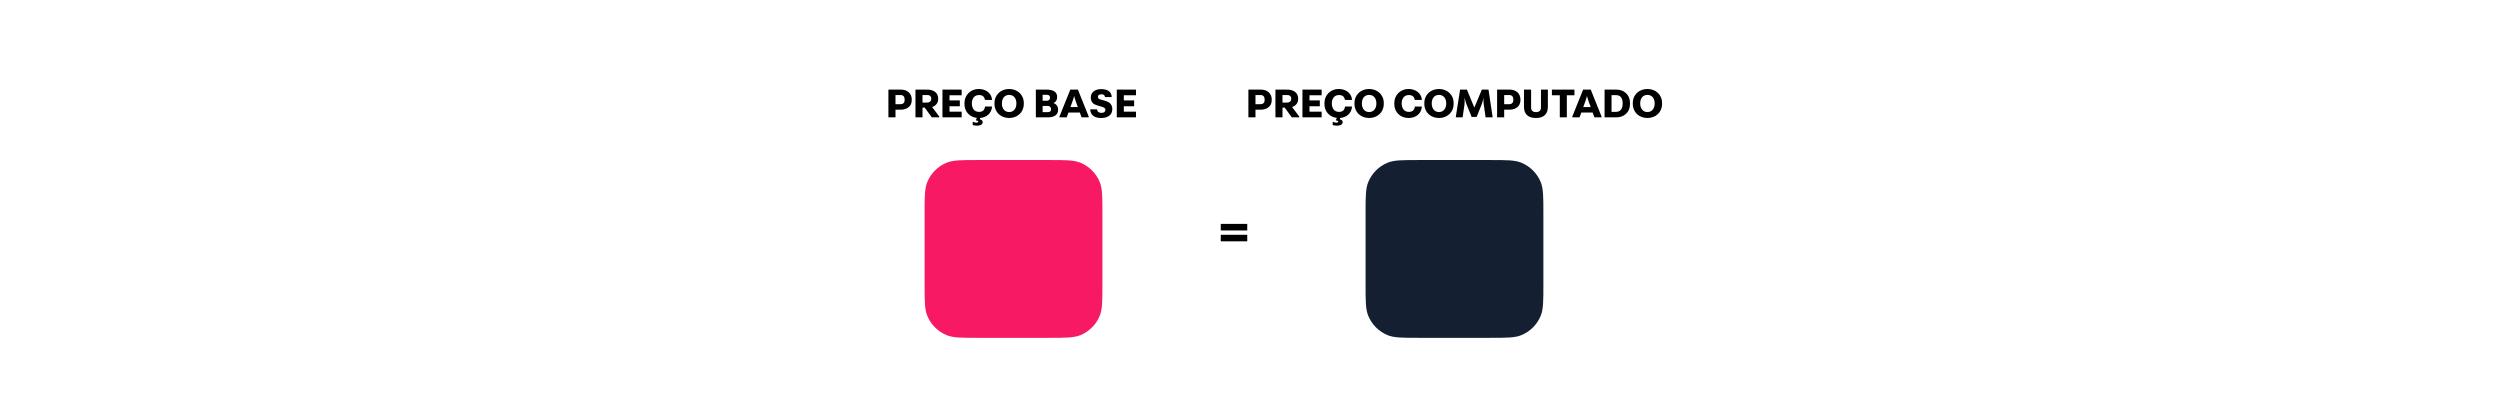 <svg width="703" height="115" viewBox="0 0 703 115" fill="none" xmlns="http://www.w3.org/2000/svg">
<rect width="703" height="115" fill="white"/>
<path d="M384 60C384 55.341 384 53.011 384.761 51.173C385.776 48.723 387.723 46.776 390.173 45.761C392.011 45 394.341 45 399 45H419C423.659 45 425.989 45 427.827 45.761C430.277 46.776 432.224 48.723 433.239 51.173C434 53.011 434 55.341 434 60V80C434 84.659 434 86.989 433.239 88.827C432.224 91.277 430.277 93.224 427.827 94.239C425.989 95 423.659 95 419 95H399C394.341 95 392.011 95 390.173 94.239C387.723 93.224 385.776 91.277 384.761 88.827C384 86.989 384 84.659 384 80V60Z" fill="#142032"/>
<path d="M354.539 30.84C356.279 30.84 357.611 29.892 357.611 28.164V27.972C357.611 26.184 356.231 25.2 354.647 25.2H351.047V33H353.039V30.84H354.539ZM354.443 26.724C355.319 26.724 355.619 27.264 355.619 28.068C355.619 28.788 355.295 29.304 354.383 29.304H353.039V26.724H354.443ZM361.964 26.724C362.84 26.724 363.104 27.252 363.104 27.732C363.104 28.32 362.792 28.848 361.832 28.848H360.632V26.724H361.964ZM365.036 27.684C365.036 26.016 363.656 25.2 362.012 25.2H358.652V33H360.632V30.264H361.268L363.248 33H365.348V32.76L363.332 30.096C364.388 29.748 365.036 28.944 365.036 27.876V27.684ZM366.246 25.2V33H371.646V31.392H368.226V29.88H371.13V28.236H368.226V26.796H371.646V25.2H366.246ZM375.927 35.34C376.695 35.34 377.571 35.124 377.571 34.308C377.571 33.912 377.151 33.612 376.755 33.552L376.851 33.168C378.639 33.012 379.983 31.92 380.175 30.132V29.964H378.207C378.123 30.864 377.619 31.464 376.527 31.464C375.135 31.464 374.511 30.372 374.511 29.088C374.511 27.816 375.135 26.724 376.527 26.724C377.499 26.724 378.051 27.18 378.195 28.092H380.175V27.936C379.983 26.112 378.351 25.02 376.431 25.02C374.223 25.02 372.435 26.676 372.435 28.98V29.268C372.435 31.44 373.959 32.928 375.915 33.156L375.651 33.756L375.723 33.888C376.107 33.9 376.299 34.008 376.299 34.212C376.299 34.392 376.071 34.488 375.723 34.488C375.507 34.488 375.243 34.428 374.943 34.296H374.751V35.16C375.039 35.268 375.531 35.34 375.927 35.34ZM380.884 29.244C380.884 31.584 382.684 33.18 385 33.18C387.316 33.18 389.116 31.584 389.116 29.244V28.956C389.116 26.616 387.304 25.02 385 25.02C382.696 25.02 380.884 26.616 380.884 28.956V29.244ZM382.96 29.1C382.96 27.756 383.632 26.688 384.988 26.688C386.368 26.688 387.04 27.756 387.04 29.1C387.04 30.444 386.308 31.512 384.988 31.512C383.692 31.512 382.96 30.444 382.96 29.1ZM396.168 26.724C397.14 26.724 397.692 27.18 397.836 28.092H399.816V27.936C399.624 26.112 397.992 25.02 396.072 25.02C393.864 25.02 392.076 26.676 392.076 28.98V29.268C392.076 31.644 393.876 33.18 396.072 33.18C398.064 33.18 399.588 32.064 399.816 30.132V29.964H397.848C397.764 30.864 397.26 31.464 396.168 31.464C394.776 31.464 394.152 30.372 394.152 29.088C394.152 27.816 394.776 26.724 396.168 26.724ZM400.525 29.244C400.525 31.584 402.325 33.18 404.641 33.18C406.957 33.18 408.757 31.584 408.757 29.244V28.956C408.757 26.616 406.945 25.02 404.641 25.02C402.337 25.02 400.525 26.616 400.525 28.956V29.244ZM402.601 29.1C402.601 27.756 403.273 26.688 404.629 26.688C406.009 26.688 406.681 27.756 406.681 29.1C406.681 30.444 405.949 31.512 404.629 31.512C403.333 31.512 402.601 30.444 402.601 29.1ZM416.694 29.22C416.862 28.824 417.066 28.02 417.126 27.516H417.15C417.114 28.02 417.162 28.824 417.222 29.328L417.75 33H419.706V32.784L418.566 25.2H416.694L414.594 30.24H414.57L412.494 25.2H410.574L409.386 32.784V33H411.282L411.81 29.436C411.87 28.956 411.87 28.032 411.834 27.516H411.858C411.954 27.984 412.23 28.98 412.362 29.268L413.826 32.88H415.242L416.694 29.22ZM424.476 30.84C426.216 30.84 427.548 29.892 427.548 28.164V27.972C427.548 26.184 426.168 25.2 424.584 25.2H420.984V33H422.976V30.84H424.476ZM424.38 26.724C425.256 26.724 425.556 27.264 425.556 28.068C425.556 28.788 425.232 29.304 424.32 29.304H422.976V26.724H424.38ZM435.262 25.2H433.318V30.324C433.318 31.14 432.694 31.536 431.962 31.536C431.098 31.536 430.546 31.14 430.546 30.324V25.2H428.542V30.012C428.542 32.076 429.67 33.18 431.914 33.18C434.122 33.18 435.262 32.076 435.262 30.012V25.2ZM436.395 26.796H438.615V33H440.595V26.796H442.731V25.2H436.395V26.796ZM446.269 27.024C446.365 27.456 446.545 28.008 446.701 28.452L447.301 30.108H445.213L445.813 28.452C445.969 28.008 446.149 27.456 446.245 27.024H446.269ZM448.345 33H450.361V32.784L447.313 25.2H445.177L442.129 32.784V33H444.169L444.661 31.644H447.853L448.345 33ZM451.207 25.2V33H454.543C456.511 33 458.347 31.74 458.347 29.244V28.956C458.347 26.496 456.511 25.2 454.555 25.2H451.207ZM454.447 26.748C455.695 26.748 456.295 27.624 456.295 29.064C456.295 30.504 455.731 31.452 454.423 31.452H453.163V26.748H454.447ZM459.142 29.244C459.142 31.584 460.942 33.18 463.258 33.18C465.574 33.18 467.374 31.584 467.374 29.244V28.956C467.374 26.616 465.562 25.02 463.258 25.02C460.954 25.02 459.142 26.616 459.142 28.956V29.244ZM461.218 29.1C461.218 27.756 461.89 26.688 463.246 26.688C464.626 26.688 465.298 27.756 465.298 29.1C465.298 30.444 464.566 31.512 463.246 31.512C461.95 31.512 461.218 30.444 461.218 29.1Z" fill="black"/>
<path d="M260 60C260 55.341 260 53.011 260.761 51.173C261.776 48.723 263.723 46.776 266.173 45.761C268.011 45 270.341 45 275 45H295C299.659 45 301.989 45 303.827 45.761C306.277 46.776 308.224 48.723 309.239 51.173C310 53.011 310 55.341 310 60V80C310 84.659 310 86.989 309.239 88.827C308.224 91.277 306.277 93.224 303.827 94.239C301.989 95 299.659 95 295 95H275C270.341 95 268.011 95 266.173 94.239C263.723 93.224 261.776 91.277 260.761 88.827C260 86.989 260 84.659 260 80V60Z" fill="#F71963"/>
<path d="M253.312 30.84C255.052 30.84 256.384 29.892 256.384 28.164V27.972C256.384 26.184 255.004 25.2 253.42 25.2H249.82V33H251.812V30.84H253.312ZM253.216 26.724C254.092 26.724 254.392 27.264 254.392 28.068C254.392 28.788 254.068 29.304 253.156 29.304H251.812V26.724H253.216ZM260.738 26.724C261.614 26.724 261.878 27.252 261.878 27.732C261.878 28.32 261.566 28.848 260.606 28.848H259.406V26.724H260.738ZM263.81 27.684C263.81 26.016 262.43 25.2 260.786 25.2H257.426V33H259.406V30.264H260.042L262.022 33H264.122V32.76L262.106 30.096C263.162 29.748 263.81 28.944 263.81 27.876V27.684ZM265.019 25.2V33H270.419V31.392H266.999V29.88H269.903V28.236H266.999V26.796H270.419V25.2H265.019ZM274.701 35.34C275.469 35.34 276.345 35.124 276.345 34.308C276.345 33.912 275.925 33.612 275.529 33.552L275.625 33.168C277.413 33.012 278.757 31.92 278.949 30.132V29.964H276.98C276.897 30.864 276.393 31.464 275.301 31.464C273.909 31.464 273.285 30.372 273.285 29.088C273.285 27.816 273.909 26.724 275.301 26.724C276.273 26.724 276.825 27.18 276.969 28.092H278.949V27.936C278.757 26.112 277.125 25.02 275.205 25.02C272.997 25.02 271.208 26.676 271.208 28.98V29.268C271.208 31.44 272.733 32.928 274.689 33.156L274.425 33.756L274.497 33.888C274.881 33.9 275.073 34.008 275.073 34.212C275.073 34.392 274.845 34.488 274.497 34.488C274.281 34.488 274.017 34.428 273.717 34.296H273.525V35.16C273.812 35.268 274.305 35.34 274.701 35.34ZM279.658 29.244C279.658 31.584 281.458 33.18 283.774 33.18C286.09 33.18 287.89 31.584 287.89 29.244V28.956C287.89 26.616 286.078 25.02 283.774 25.02C281.47 25.02 279.658 26.616 279.658 28.956V29.244ZM281.734 29.1C281.734 27.756 282.406 26.688 283.762 26.688C285.142 26.688 285.814 27.756 285.814 29.1C285.814 30.444 285.082 31.512 283.762 31.512C282.466 31.512 281.734 30.444 281.734 29.1ZM296.237 28.968C296.861 28.716 297.269 28.128 297.269 27.36V27.24C297.269 25.752 295.985 25.2 294.317 25.2H291.281V33H294.665C296.357 33 297.533 32.364 297.533 30.876V30.756C297.533 29.928 296.957 29.184 296.237 28.992V28.968ZM294.473 26.664C295.037 26.664 295.265 27.048 295.265 27.432C295.265 27.768 295.061 28.32 294.449 28.32H293.189V26.664H294.473ZM294.581 29.784C295.409 29.784 295.565 30.408 295.565 30.696C295.565 31.128 295.421 31.524 294.569 31.524H293.189V29.784H294.581ZM302.059 27.024C302.155 27.456 302.335 28.008 302.491 28.452L303.091 30.108H301.003L301.603 28.452C301.759 28.008 301.939 27.456 302.035 27.024H302.059ZM304.135 33H306.151V32.784L303.103 25.2H300.967L297.919 32.784V33H299.959L300.451 31.644H303.643L304.135 33ZM306.732 27.564C306.732 28.104 307.008 28.692 307.332 29.016C307.908 29.592 309.156 29.76 310.02 30.084C310.704 30.312 310.836 30.528 310.836 30.948C310.836 31.392 310.416 31.74 309.744 31.74C309.024 31.74 308.544 31.452 308.508 30.744H306.576V30.912C306.732 32.58 308.028 33.18 309.672 33.18C311.184 33.18 312.78 32.556 312.78 30.684V30.564C312.78 29.976 312.492 29.388 312.168 29.064C311.592 28.488 310.392 28.236 309.6 28.02C309.072 27.876 308.724 27.732 308.724 27.216C308.724 26.796 309.06 26.508 309.732 26.508C310.416 26.508 310.692 26.856 310.728 27.3H312.612V27.144C312.48 25.608 311.184 25.056 309.672 25.056C308.256 25.056 306.732 25.68 306.732 27.444V27.564ZM314.039 25.2V33H319.439V31.392H316.019V29.88H318.923V28.236H316.019V26.796H319.439V25.2H314.039Z" fill="black"/>
<path d="M343.278 64.806H350.726V62.958H343.278V64.806ZM343.278 67.858H350.726V66.024H343.278V67.858Z" fill="black"/>
</svg>
